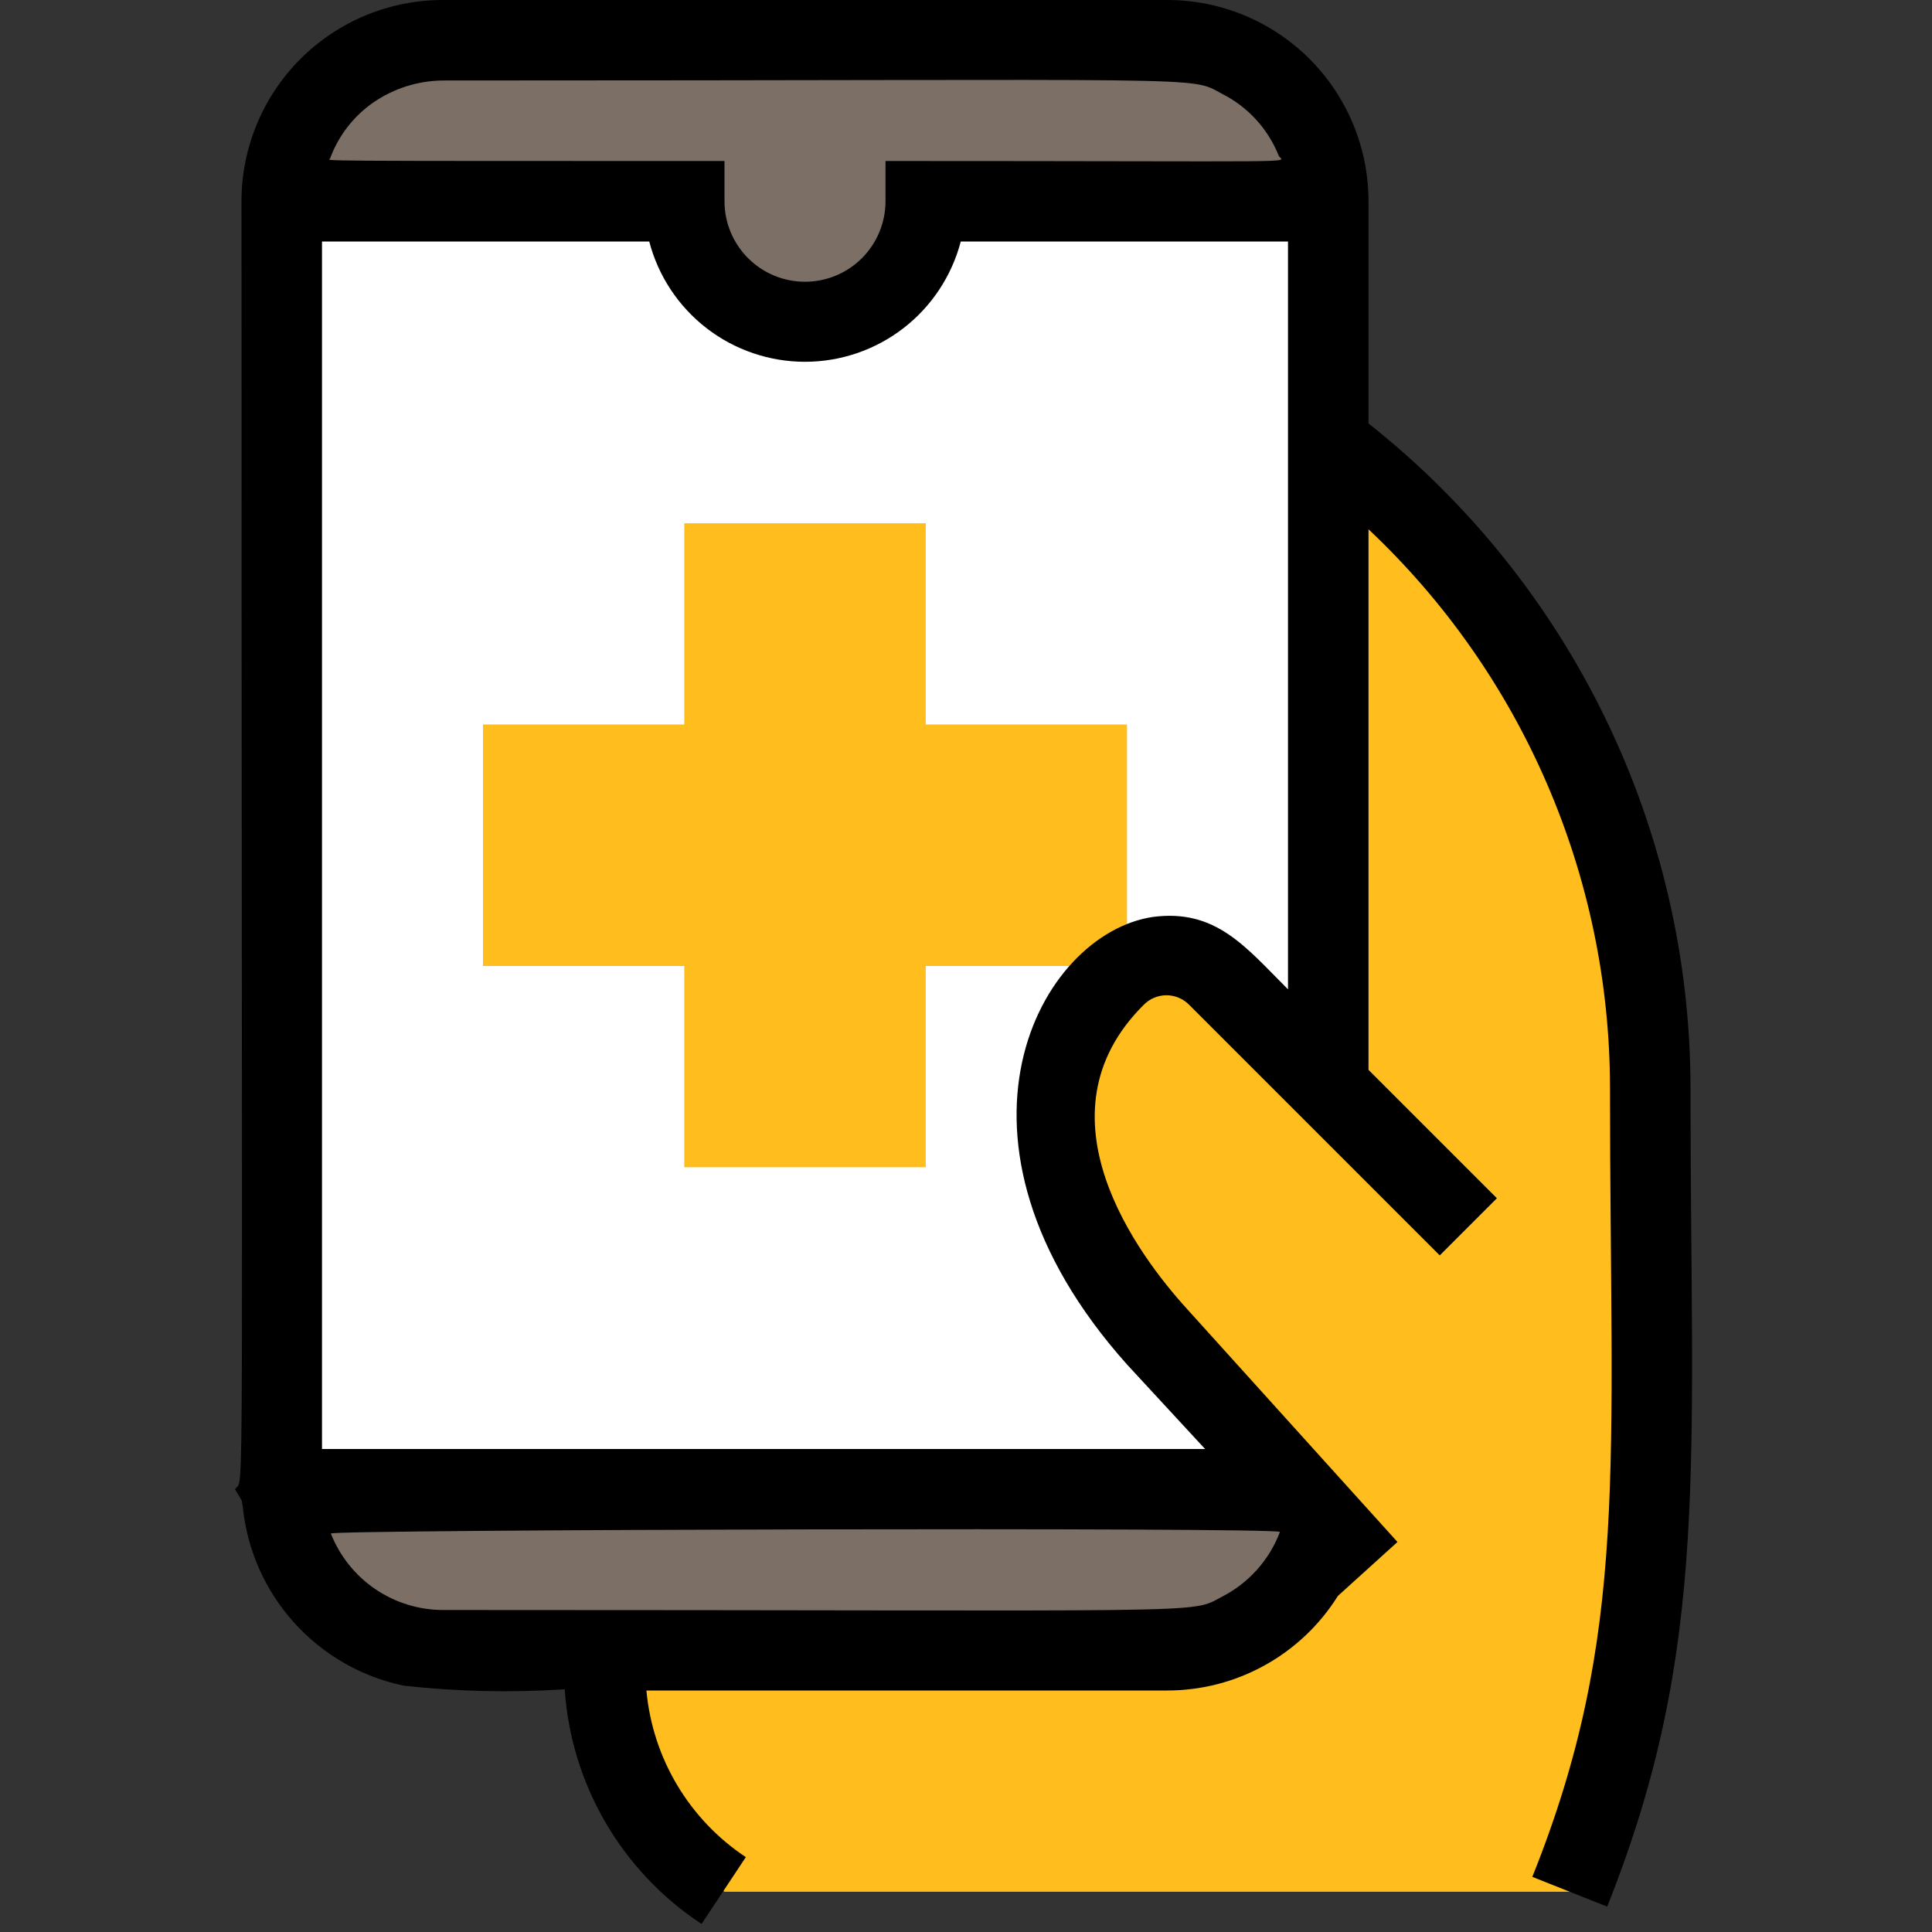 <svg width="96" height="96" viewBox="0 0 96 96" fill="none" xmlns="http://www.w3.org/2000/svg">
<rect x="0" y="0" width="96" height="96" fill="#333333" stroke="none"/>
<g clip-path="url(#clip0_8653_15713)">
<path d="M58 2H22C17.582 2 14 5.582 14 10V74C14 78.418 17.582 82 22 82H58C62.418 82 66 78.418 66 74V10C66 5.582 62.418 2 58 2Z" fill="white"/>
<path d="M66 74C11.62 74 14 74.2 14 74C14 76.122 14.843 78.157 16.343 79.657C17.843 81.157 19.878 82 22 82H58C60.121 82 62.156 81.157 63.657 79.657C65.157 78.157 66 76.122 66 74Z" fill="#7C6F66"/>
<path d="M35.999 94C34.042 92.693 32.46 90.9 31.408 88.795C30.356 86.691 29.87 84.349 29.999 82H57.999C60.12 82 62.155 81.157 63.656 79.657C65.156 78.157 65.999 76.122 65.999 74V22C70.967 25.726 74.999 30.557 77.776 36.111C80.553 41.666 81.999 47.79 81.999 54C81.999 72.6 82.999 81.5 77.999 94" fill="#FFBE1D"/>
<path d="M56 36H46V26H34V36H24V48H34V58H46V48H56V36Z" fill="#FFBE1D"/>
<path d="M68 78L57.56 66.44C52.52 60.92 50.16 53.84 55.44 48.56C56.121 47.886 57.041 47.508 58 47.508C58.958 47.508 59.878 47.886 60.56 48.56L73 61" fill="#FFBE1D"/>
<path d="M66 10H46C46 11.591 45.368 13.117 44.243 14.243C43.117 15.368 41.591 16 40 16C38.409 16 36.883 15.368 35.757 14.243C34.632 13.117 34 11.591 34 10H14C14 7.878 14.843 5.843 16.343 4.343C17.843 2.843 19.878 2 22 2H58C60.122 2 62.157 2.843 63.657 4.343C65.157 5.843 66 7.878 66 10Z" fill="#7C6F66"/>
<path d="M84 54C83.986 47.656 82.54 41.397 79.769 35.69C76.999 29.983 72.976 24.975 68 21.04V10C68 7.348 66.946 4.804 65.071 2.929C63.195 1.054 60.652 0 58 0L22 0C19.348 0 16.804 1.054 14.929 2.929C13.053 4.804 12 7.348 12 10C12 78.38 12.16 73.22 11.68 74C12.16 74.82 11.96 74.42 12.06 74.84C12.27 76.985 13.159 79.007 14.598 80.611C16.037 82.216 17.95 83.319 20.06 83.76C22.716 84.055 25.393 84.115 28.06 83.94C28.217 86.276 28.913 88.545 30.092 90.567C31.272 92.59 32.904 94.313 34.86 95.6L37.06 92.28C35.67 91.357 34.504 90.134 33.649 88.701C32.794 87.268 32.272 85.662 32.12 84H58C59.696 84 61.364 83.569 62.847 82.746C64.331 81.924 65.581 80.738 66.48 79.3L69.44 76.62L59 65.06C56.52 62.34 51.34 55.4 56.82 49.94C56.967 49.786 57.144 49.664 57.34 49.581C57.536 49.497 57.747 49.454 57.96 49.454C58.173 49.454 58.383 49.497 58.579 49.581C58.775 49.664 58.952 49.786 59.1 49.94L71.54 62.38L74.38 59.54L68 53.16V26.3C71.779 29.858 74.792 34.15 76.855 38.913C78.918 43.676 79.989 48.809 80 54C80 72.86 80.98 81.18 76.14 93.26L79.86 94.74C85 81.86 84 72.7 84 54ZM16.4 7.88C16.811 6.756 17.558 5.785 18.54 5.1C19.557 4.395 20.762 4.012 22 4C60.92 4 59.04 3.76 60.72 4.66C62.005 5.307 63.008 6.403 63.54 7.74C63.72 8.12 65.78 8 44 8V10C44 11.061 43.578 12.078 42.828 12.828C42.078 13.579 41.061 14 40 14C38.939 14 37.921 13.579 37.171 12.828C36.421 12.078 36 11.061 36 10V8C15 8 16.3 8 16.4 7.88ZM63.6 76.12C63.073 77.514 62.046 78.662 60.72 79.34C59.06 80.22 60.9 80 22 80C20.799 79.996 19.628 79.631 18.636 78.954C17.645 78.276 16.88 77.317 16.44 76.2C16.44 76 63.4 75.88 63.6 76.12ZM64 49.16C61.88 47.04 60.42 45.16 57.3 45.56C51.66 46.38 46 56.6 56 67.8L59.88 72C34 72 21.88 72 16 72V12H32.26C32.707 13.712 33.71 15.227 35.11 16.309C36.511 17.39 38.23 17.977 40 17.977C41.769 17.977 43.489 17.39 44.889 16.309C46.29 15.227 47.292 13.712 47.74 12H64V49.16Z" fill="black"/>
</g>
<defs>
<clipPath id="clip0_8653_15713">
<rect width="96" height="96" fill="white"/>
</clipPath>
</defs>
</svg>
